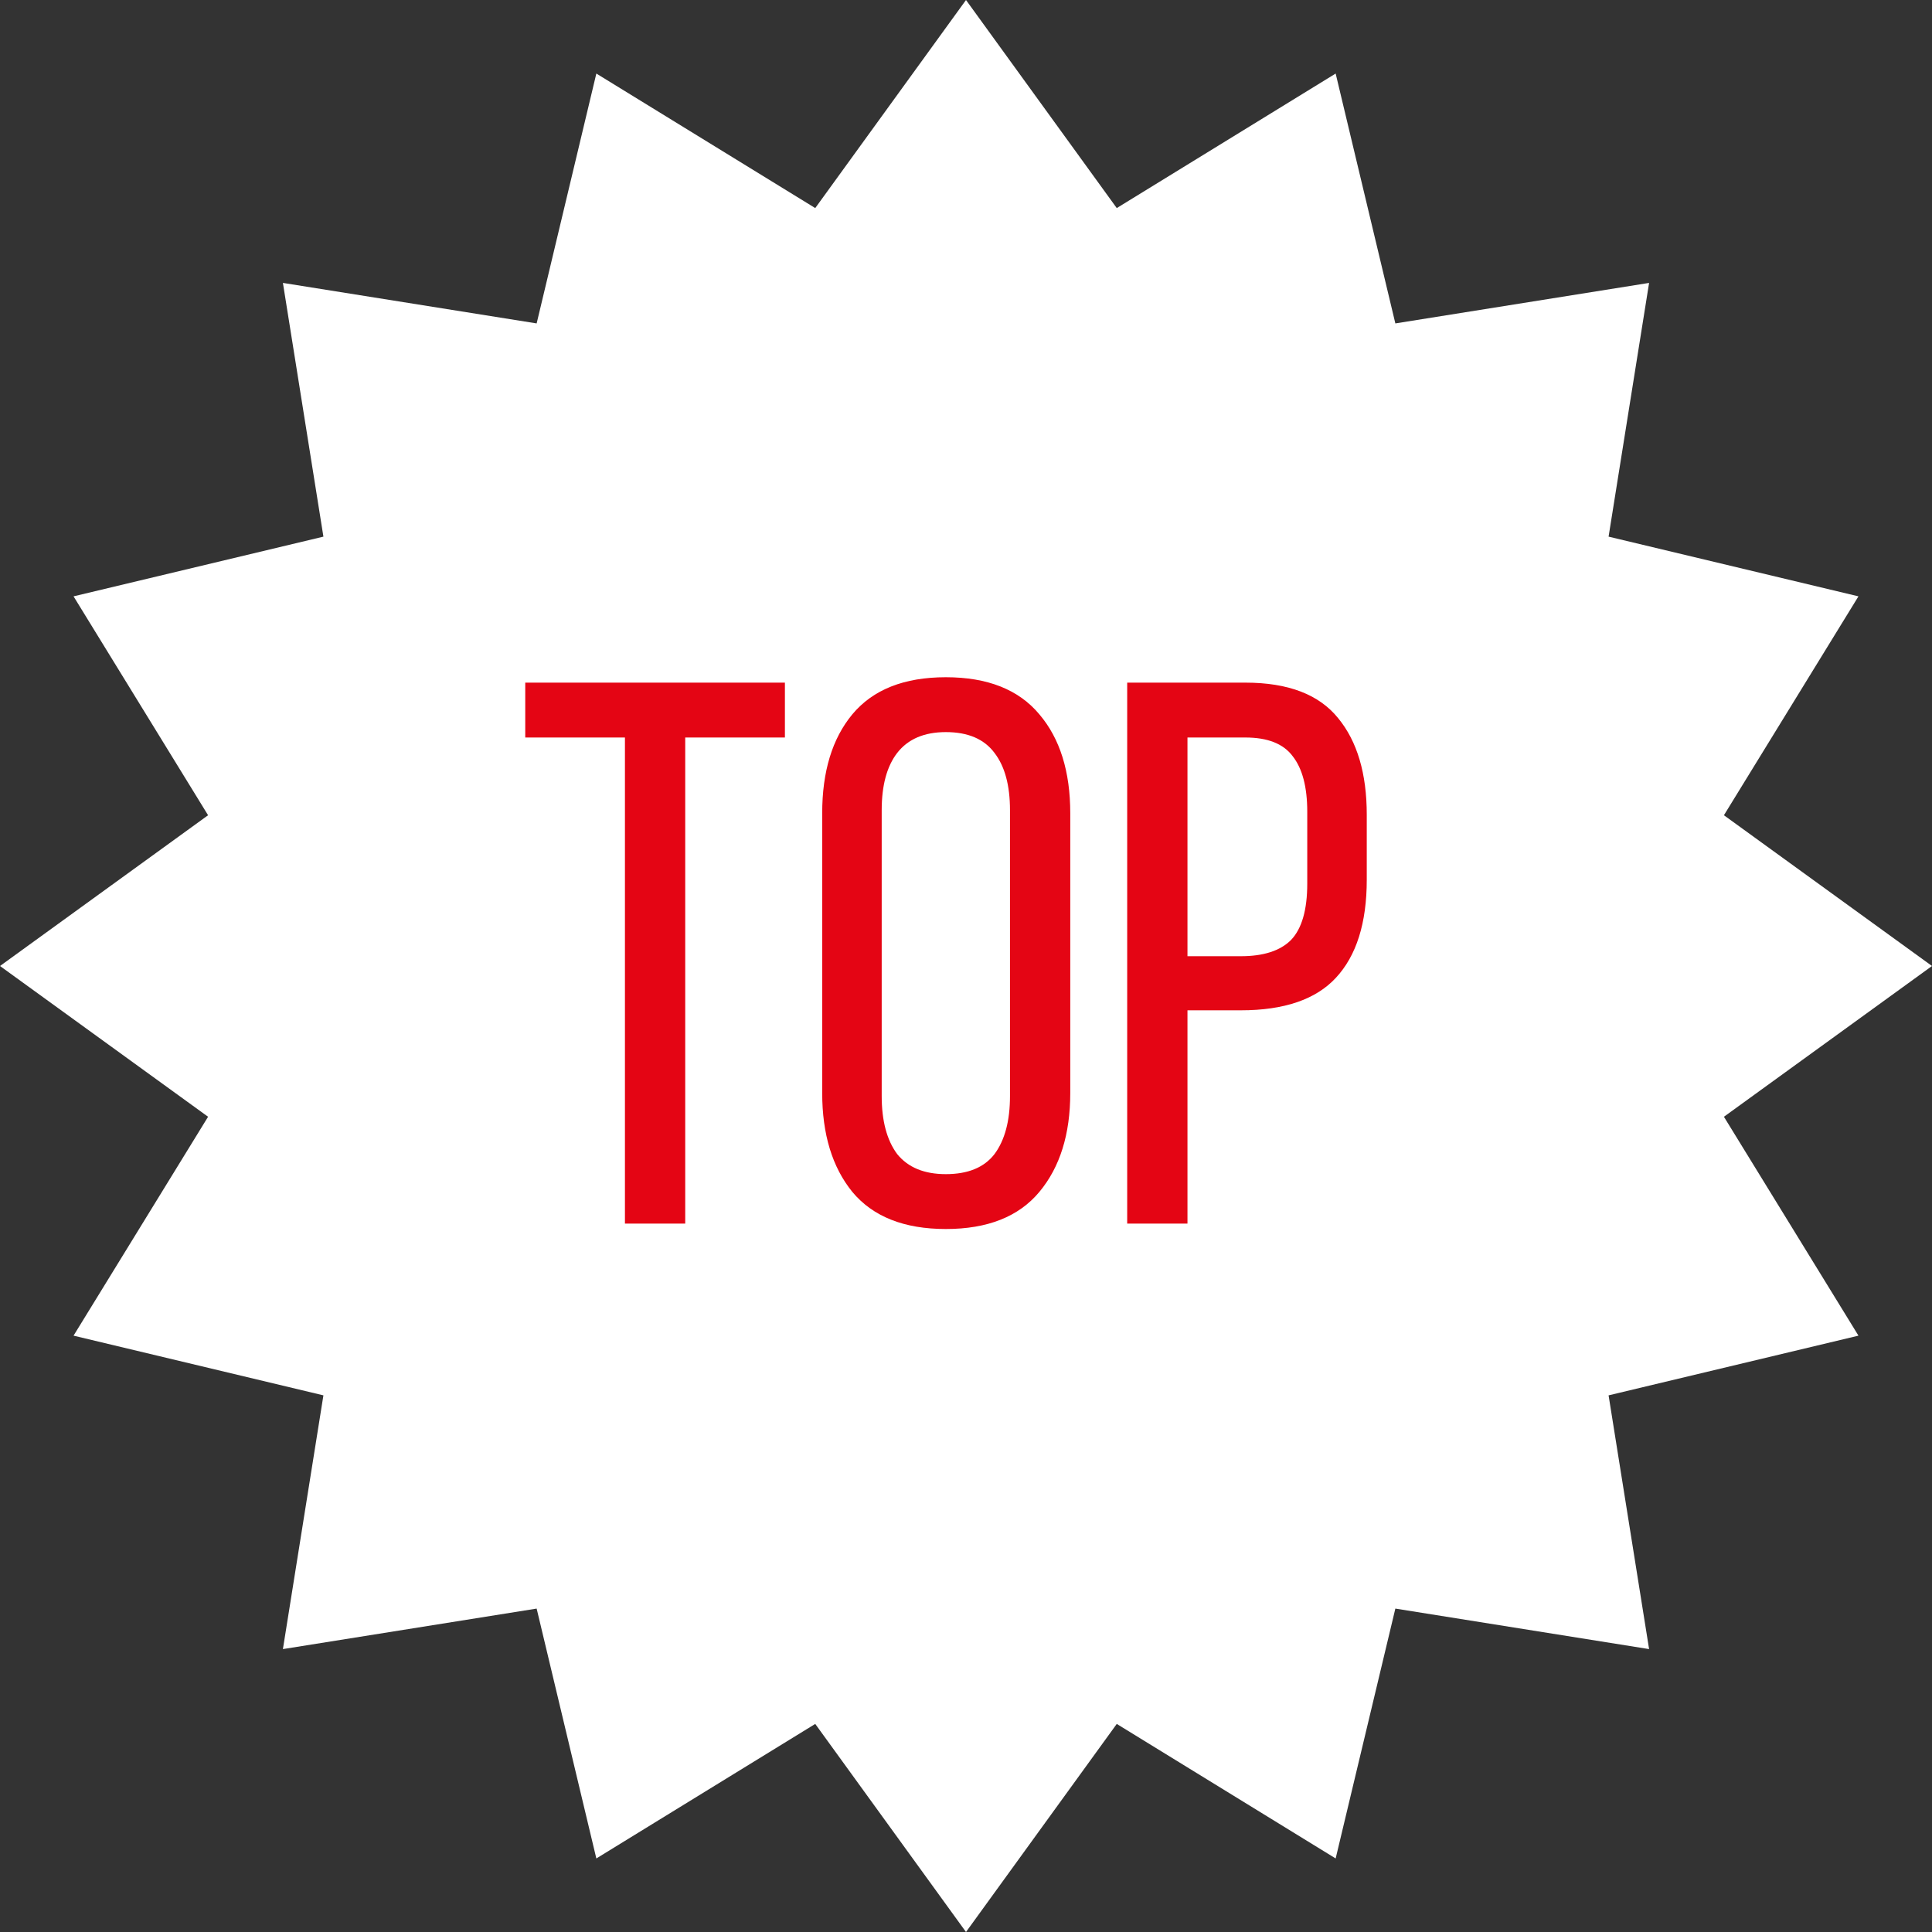 <?xml version="1.0" encoding="UTF-8"?> <svg xmlns="http://www.w3.org/2000/svg" width="30" height="30" viewBox="0 0 30 30" fill="none"><rect x="0" y="0" width="30" height="30" fill="#333333" stroke="none"/> <path d="M15 0L17.341 3.231L20.74 1.142L21.667 5.022L25.607 4.393L24.978 8.333L28.858 9.26L26.769 12.659L30 15L26.769 17.341L28.858 20.74L24.978 21.667L25.607 25.607L21.667 24.978L20.74 28.858L17.341 26.769L15 30L12.659 26.769L9.26 28.858L8.333 24.978L4.393 25.607L5.022 21.667L1.142 20.74L3.231 17.341L0 15L3.231 12.659L1.142 9.26L5.022 8.333L4.393 4.393L8.333 5.022L9.26 1.142L12.659 3.231L15 0Z" fill="white"></path> <path d="M9.704 19V11.452H8.156V10.6H12.188V11.452H10.64V19H9.704ZM12.767 12.628C12.767 11.98 12.923 11.468 13.235 11.092C13.555 10.708 14.039 10.516 14.687 10.516C15.335 10.516 15.819 10.708 16.139 11.092C16.459 11.468 16.619 11.98 16.619 12.628V16.972C16.619 17.612 16.459 18.124 16.139 18.508C15.819 18.892 15.335 19.084 14.687 19.084C14.039 19.084 13.555 18.892 13.235 18.508C12.923 18.124 12.767 17.612 12.767 16.972V12.628ZM13.691 17.02C13.691 17.404 13.771 17.704 13.931 17.92C14.099 18.128 14.351 18.232 14.687 18.232C15.031 18.232 15.283 18.128 15.443 17.92C15.603 17.704 15.683 17.404 15.683 17.02V12.58C15.683 12.196 15.603 11.9 15.443 11.692C15.283 11.476 15.031 11.368 14.687 11.368C14.351 11.368 14.099 11.476 13.931 11.692C13.771 11.9 13.691 12.196 13.691 12.58V17.02ZM19.339 10.6C20.003 10.6 20.483 10.784 20.779 11.152C21.075 11.512 21.223 12.012 21.223 12.652V13.66C21.223 14.332 21.063 14.84 20.743 15.184C20.431 15.52 19.939 15.688 19.267 15.688H18.439V19H17.503V10.6H19.339ZM19.267 14.848C19.619 14.848 19.879 14.764 20.047 14.596C20.215 14.42 20.299 14.128 20.299 13.72V12.604C20.299 12.22 20.223 11.932 20.071 11.74C19.927 11.548 19.683 11.452 19.339 11.452H18.439V14.848H19.267Z" fill="#E40514"></path> </svg> 